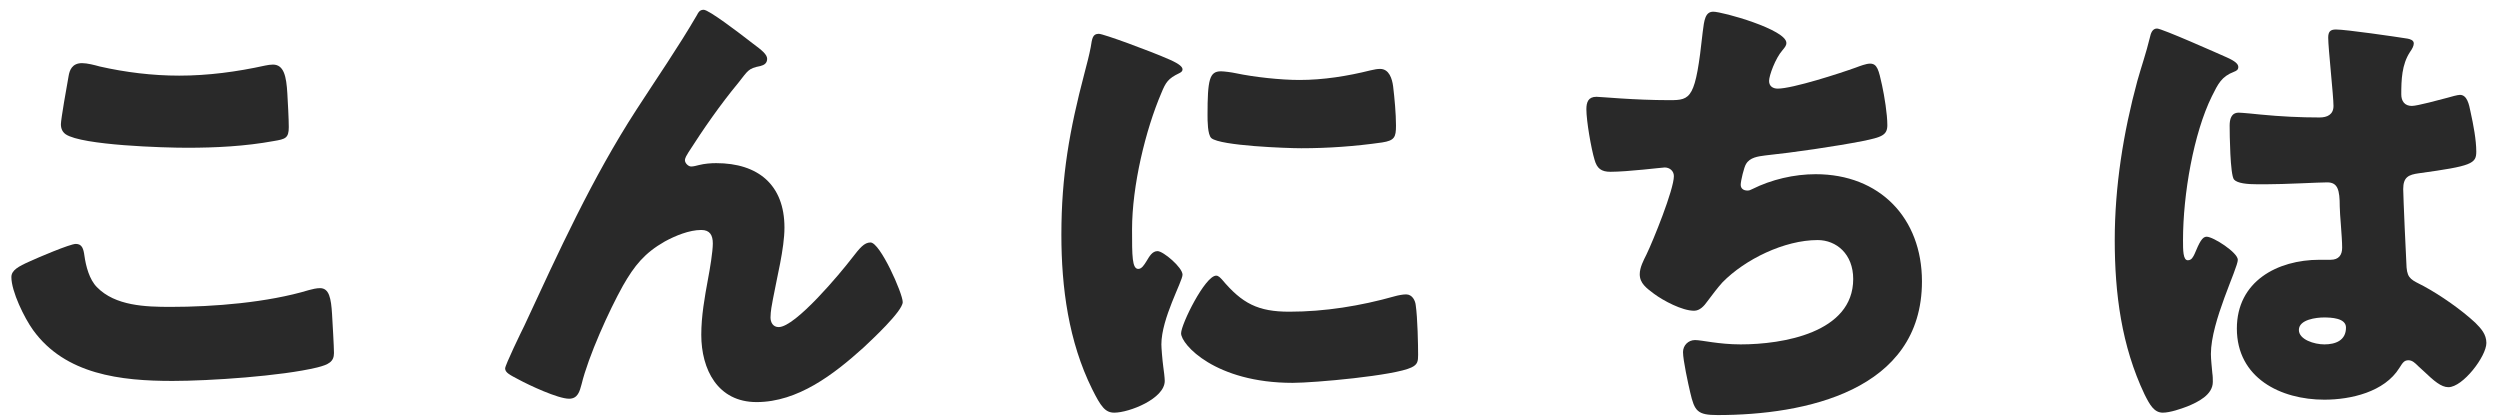 <svg width="156" height="26" viewBox="0 0 156 26" fill="none" xmlns="http://www.w3.org/2000/svg">
<path d="M131.96 14.98C131.96 11.62 132.5 8.26 133.37 5.05C133.64 4.09 133.91 3.34 134.15 2.35C134.21 2.08 134.3 1.78 134.6 1.78C134.9 1.78 138.41 3.34 138.95 3.58C139.49 3.82 139.67 4 139.67 4.18C139.67 4.36 139.55 4.42 139.4 4.48C138.62 4.78 138.41 5.23 138.02 6.01C136.88 8.32 136.22 12.13 136.22 14.98C136.22 15.61 136.22 16.24 136.52 16.24C136.76 16.24 136.85 16.03 136.94 15.85C137.24 15.13 137.42 14.77 137.69 14.77C138.11 14.77 139.64 15.76 139.64 16.21C139.64 16.75 137.96 20.05 137.96 22.09C137.96 22.42 138.02 22.93 138.05 23.29C138.08 23.47 138.08 23.68 138.08 23.83C138.08 24.64 137.15 25.09 136.49 25.36C136.1 25.51 135.41 25.75 134.96 25.75C134.42 25.75 134.15 25.27 133.82 24.61C132.38 21.58 131.96 18.31 131.96 14.98ZM145.76 1.84C146.39 1.84 149.48 2.29 150.23 2.41C150.38 2.44 150.62 2.5 150.62 2.71C150.62 2.86 150.53 3.04 150.38 3.25C149.87 4.03 149.84 4.99 149.84 5.89C149.84 6.31 150.05 6.61 150.5 6.61C150.83 6.61 152.27 6.22 152.72 6.1C152.93 6.04 153.35 5.92 153.5 5.92C153.95 5.92 154.07 6.52 154.16 6.97C154.34 7.78 154.52 8.74 154.52 9.46C154.52 10.21 154.25 10.36 150.95 10.81C150.29 10.9 149.96 11.05 149.96 11.8C149.96 12.19 150.14 16.27 150.17 16.69C150.23 17.41 150.5 17.47 151.25 17.86C152.3 18.43 153.59 19.33 154.46 20.14C154.82 20.5 155.15 20.86 155.15 21.4C155.15 22.24 153.68 24.16 152.78 24.16C152.33 24.16 151.88 23.77 151.25 23.17C151.13 23.05 151.01 22.96 150.89 22.84C150.71 22.66 150.53 22.48 150.29 22.48C150.02 22.48 149.93 22.63 149.72 22.96C148.79 24.46 146.69 24.94 145.04 24.94C142.31 24.94 139.58 23.59 139.58 20.5C139.58 17.56 142.1 16.21 144.74 16.21H145.43C145.94 16.21 146.15 15.91 146.15 15.46C146.15 14.77 146 13.36 146 12.88C146 11.86 145.88 11.38 145.22 11.38C144.68 11.38 142.61 11.5 141.35 11.5H140.9C140.21 11.5 139.61 11.44 139.4 11.2C139.16 10.9 139.13 8.38 139.13 7.84C139.13 7.45 139.22 7.03 139.7 7.03C139.88 7.03 140.81 7.12 141.08 7.15C142.31 7.27 143.54 7.33 144.74 7.33C145.22 7.33 145.61 7.15 145.61 6.61C145.61 5.98 145.28 3.01 145.28 2.35C145.28 1.99 145.4 1.84 145.76 1.84ZM145.01 19.81C144.56 19.81 143.45 19.93 143.45 20.59C143.45 21.19 144.41 21.49 145.04 21.49C145.73 21.49 146.39 21.25 146.39 20.44C146.39 19.84 145.46 19.81 145.01 19.81Z" fill="#292929"/>
<path d="M106.91 0.73C107.48 0.73 111.47 1.84 111.47 2.68C111.47 2.86 111.35 2.98 111.23 3.13C110.78 3.64 110.39 4.72 110.39 5.05C110.39 5.38 110.63 5.53 110.93 5.53C111.86 5.53 114.83 4.57 115.82 4.21C116.06 4.12 116.45 3.97 116.69 3.97C117.14 3.97 117.23 4.36 117.44 5.32C117.59 6.01 117.77 7.12 117.77 7.81C117.77 8.44 117.41 8.56 116.24 8.8C114.56 9.13 111.89 9.52 110.15 9.7C109.7 9.76 109.19 9.82 108.95 10.24C108.83 10.42 108.62 11.29 108.62 11.53C108.62 11.77 108.8 11.89 109.04 11.89C109.16 11.89 109.22 11.86 109.34 11.8C110.54 11.2 111.95 10.87 113.3 10.87C117.29 10.87 119.93 13.6 119.93 17.56C119.93 24.4 112.61 25.9 107.18 25.9C105.92 25.9 105.74 25.66 105.47 24.49C105.35 23.98 105.02 22.48 105.02 21.97C105.02 21.55 105.35 21.22 105.77 21.22C106.19 21.22 107.24 21.49 108.62 21.49C111.23 21.49 115.64 20.77 115.64 17.41C115.64 15.85 114.59 14.98 113.42 14.98C111.35 14.98 108.89 16.18 107.48 17.62C107.18 17.95 106.82 18.43 106.55 18.79C106.34 19.09 106.07 19.39 105.71 19.39C104.96 19.39 103.79 18.76 103.22 18.34C102.74 17.98 102.32 17.68 102.32 17.11C102.32 16.69 102.56 16.24 102.74 15.88C103.16 15.01 104.45 11.83 104.45 10.99C104.45 10.66 104.18 10.45 103.88 10.45C103.73 10.45 101.57 10.72 100.49 10.72C99.92 10.72 99.65 10.51 99.5 9.97C99.29 9.28 98.99 7.54 98.99 6.82C98.99 6.37 99.11 6.04 99.62 6.04C99.86 6.04 101.96 6.25 104.18 6.25C105.53 6.25 105.8 6.16 106.25 1.99C106.34 1.27 106.4 0.73 106.91 0.73Z" fill="#292929"/>
<path d="M66.23 14.65C66.23 10.96 66.74 8.11 67.67 4.57C67.82 4 67.97 3.43 68.06 2.95C68.15 2.38 68.18 2.11 68.57 2.11C68.84 2.11 71.72 3.16 73.01 3.73C73.61 4 73.79 4.18 73.79 4.33C73.79 4.45 73.7 4.51 73.58 4.57C72.89 4.9 72.74 5.14 72.47 5.8C71.48 8.11 70.64 11.59 70.64 14.32C70.64 15.97 70.64 16.78 71.03 16.78C71.24 16.78 71.39 16.54 71.54 16.3C71.72 16 71.9 15.67 72.23 15.67C72.59 15.67 73.79 16.69 73.79 17.14C73.79 17.56 72.47 19.87 72.47 21.49C72.47 21.7 72.53 22.45 72.59 22.9C72.62 23.08 72.68 23.59 72.68 23.77C72.68 24.88 70.46 25.75 69.53 25.75C68.96 25.75 68.69 25.36 68.15 24.28C66.68 21.31 66.23 17.95 66.23 14.65ZM75.35 7.18C75.35 4.96 75.47 4.45 76.19 4.45C76.37 4.45 76.85 4.51 77.12 4.57C78.26 4.81 79.91 4.99 81.08 4.99C82.58 4.99 84.08 4.75 85.52 4.39C85.79 4.33 85.94 4.3 86.12 4.3C86.69 4.3 86.87 4.93 86.93 5.38C87.02 6.13 87.11 7.09 87.11 7.84C87.11 8.56 87.02 8.77 86.24 8.89C84.56 9.13 82.88 9.25 81.2 9.25C80.3 9.25 76.16 9.1 75.59 8.62C75.35 8.41 75.35 7.51 75.35 7.18ZM75.89 17.2C76.04 17.2 76.16 17.35 76.25 17.44C77.51 18.94 78.5 19.45 80.45 19.45C82.67 19.45 84.89 19.09 87.02 18.49C87.23 18.43 87.53 18.37 87.74 18.37C88.13 18.37 88.31 18.76 88.34 19.03C88.46 19.84 88.49 21.55 88.49 22.15C88.49 22.54 88.46 22.75 88.07 22.93C87.02 23.44 82.01 23.89 80.66 23.89C75.83 23.89 73.7 21.49 73.7 20.8C73.7 20.23 75.2 17.2 75.89 17.2Z" fill="#292929"/>
<path d="M31.52 22.99C31.52 22.78 32.54 20.68 32.72 20.32C34.85 15.73 36.95 11.11 39.71 6.85C40.97 4.9 42.32 2.95 43.49 0.94C43.58 0.76 43.67 0.61 43.91 0.61C44.24 0.61 46.19 2.11 46.58 2.41L46.97 2.71C47.54 3.13 47.87 3.4 47.87 3.67C47.87 3.94 47.69 4.06 47.45 4.12C46.67 4.27 46.67 4.42 46.07 5.17C44.93 6.55 43.91 8.02 42.95 9.52C42.86 9.67 42.74 9.85 42.74 10C42.74 10.18 42.95 10.39 43.13 10.39C43.28 10.39 43.49 10.33 43.61 10.3C43.97 10.21 44.36 10.18 44.69 10.18C47.3 10.18 48.95 11.53 48.95 14.2C48.95 15.52 48.47 17.35 48.23 18.67C48.17 18.97 48.08 19.45 48.08 19.81C48.08 20.11 48.23 20.41 48.59 20.41C49.64 20.41 52.46 17.02 53.15 16.12C53.66 15.46 53.93 15.13 54.32 15.13C54.92 15.13 56.33 18.31 56.33 18.85C56.33 19.42 54.35 21.25 53.87 21.7C52.04 23.35 49.79 25.09 47.21 25.09C44.78 25.09 43.76 23.05 43.76 20.89C43.76 19.72 43.97 18.55 44.18 17.41C44.3 16.78 44.48 15.7 44.48 15.19C44.48 14.68 44.3 14.35 43.76 14.35C43.01 14.35 42.14 14.71 41.48 15.07C40.22 15.79 39.59 16.57 38.87 17.83C38 19.39 36.71 22.24 36.29 23.98C36.17 24.43 36.05 24.88 35.51 24.88C34.82 24.88 33.02 24.04 32.36 23.68C31.85 23.41 31.52 23.26 31.52 22.99Z" fill="#292929"/>
<path d="M3.8 7.75C3.8 7.45 4.16 5.41 4.28 4.75C4.34 4.39 4.49 3.94 5.12 3.94C5.45 3.94 5.9 4.06 6.23 4.15C7.82 4.51 9.5 4.72 11.18 4.72C12.98 4.72 14.78 4.48 16.55 4.09C16.7 4.06 16.88 4.03 17.03 4.03C17.72 4.03 17.87 4.78 17.93 5.83C17.96 6.34 18.02 7.42 18.02 7.93C18.02 8.62 17.81 8.68 17.09 8.8C15.29 9.13 13.46 9.22 11.66 9.22C10.25 9.22 5.12 9.07 4.1 8.38C3.89 8.23 3.8 8.02 3.8 7.75ZM0.71 17.29C0.71 16.87 1.13 16.63 1.88 16.3C2.33 16.09 4.37 15.22 4.73 15.22C5.12 15.22 5.21 15.52 5.27 15.97C5.36 16.6 5.57 17.44 6.05 17.92C7.19 19.09 9.08 19.15 10.64 19.15C13.34 19.15 16.7 18.88 19.28 18.1C19.49 18.04 19.76 17.98 19.97 17.98C20.54 17.98 20.66 18.61 20.72 19.6C20.75 20.11 20.84 21.64 20.84 22.03C20.84 22.57 20.51 22.75 19.79 22.93C17.57 23.47 13.07 23.77 10.76 23.77C7.55 23.77 4.07 23.38 2.06 20.59C1.52 19.84 0.71 18.19 0.71 17.29Z" fill="#292929"/>
</svg>
